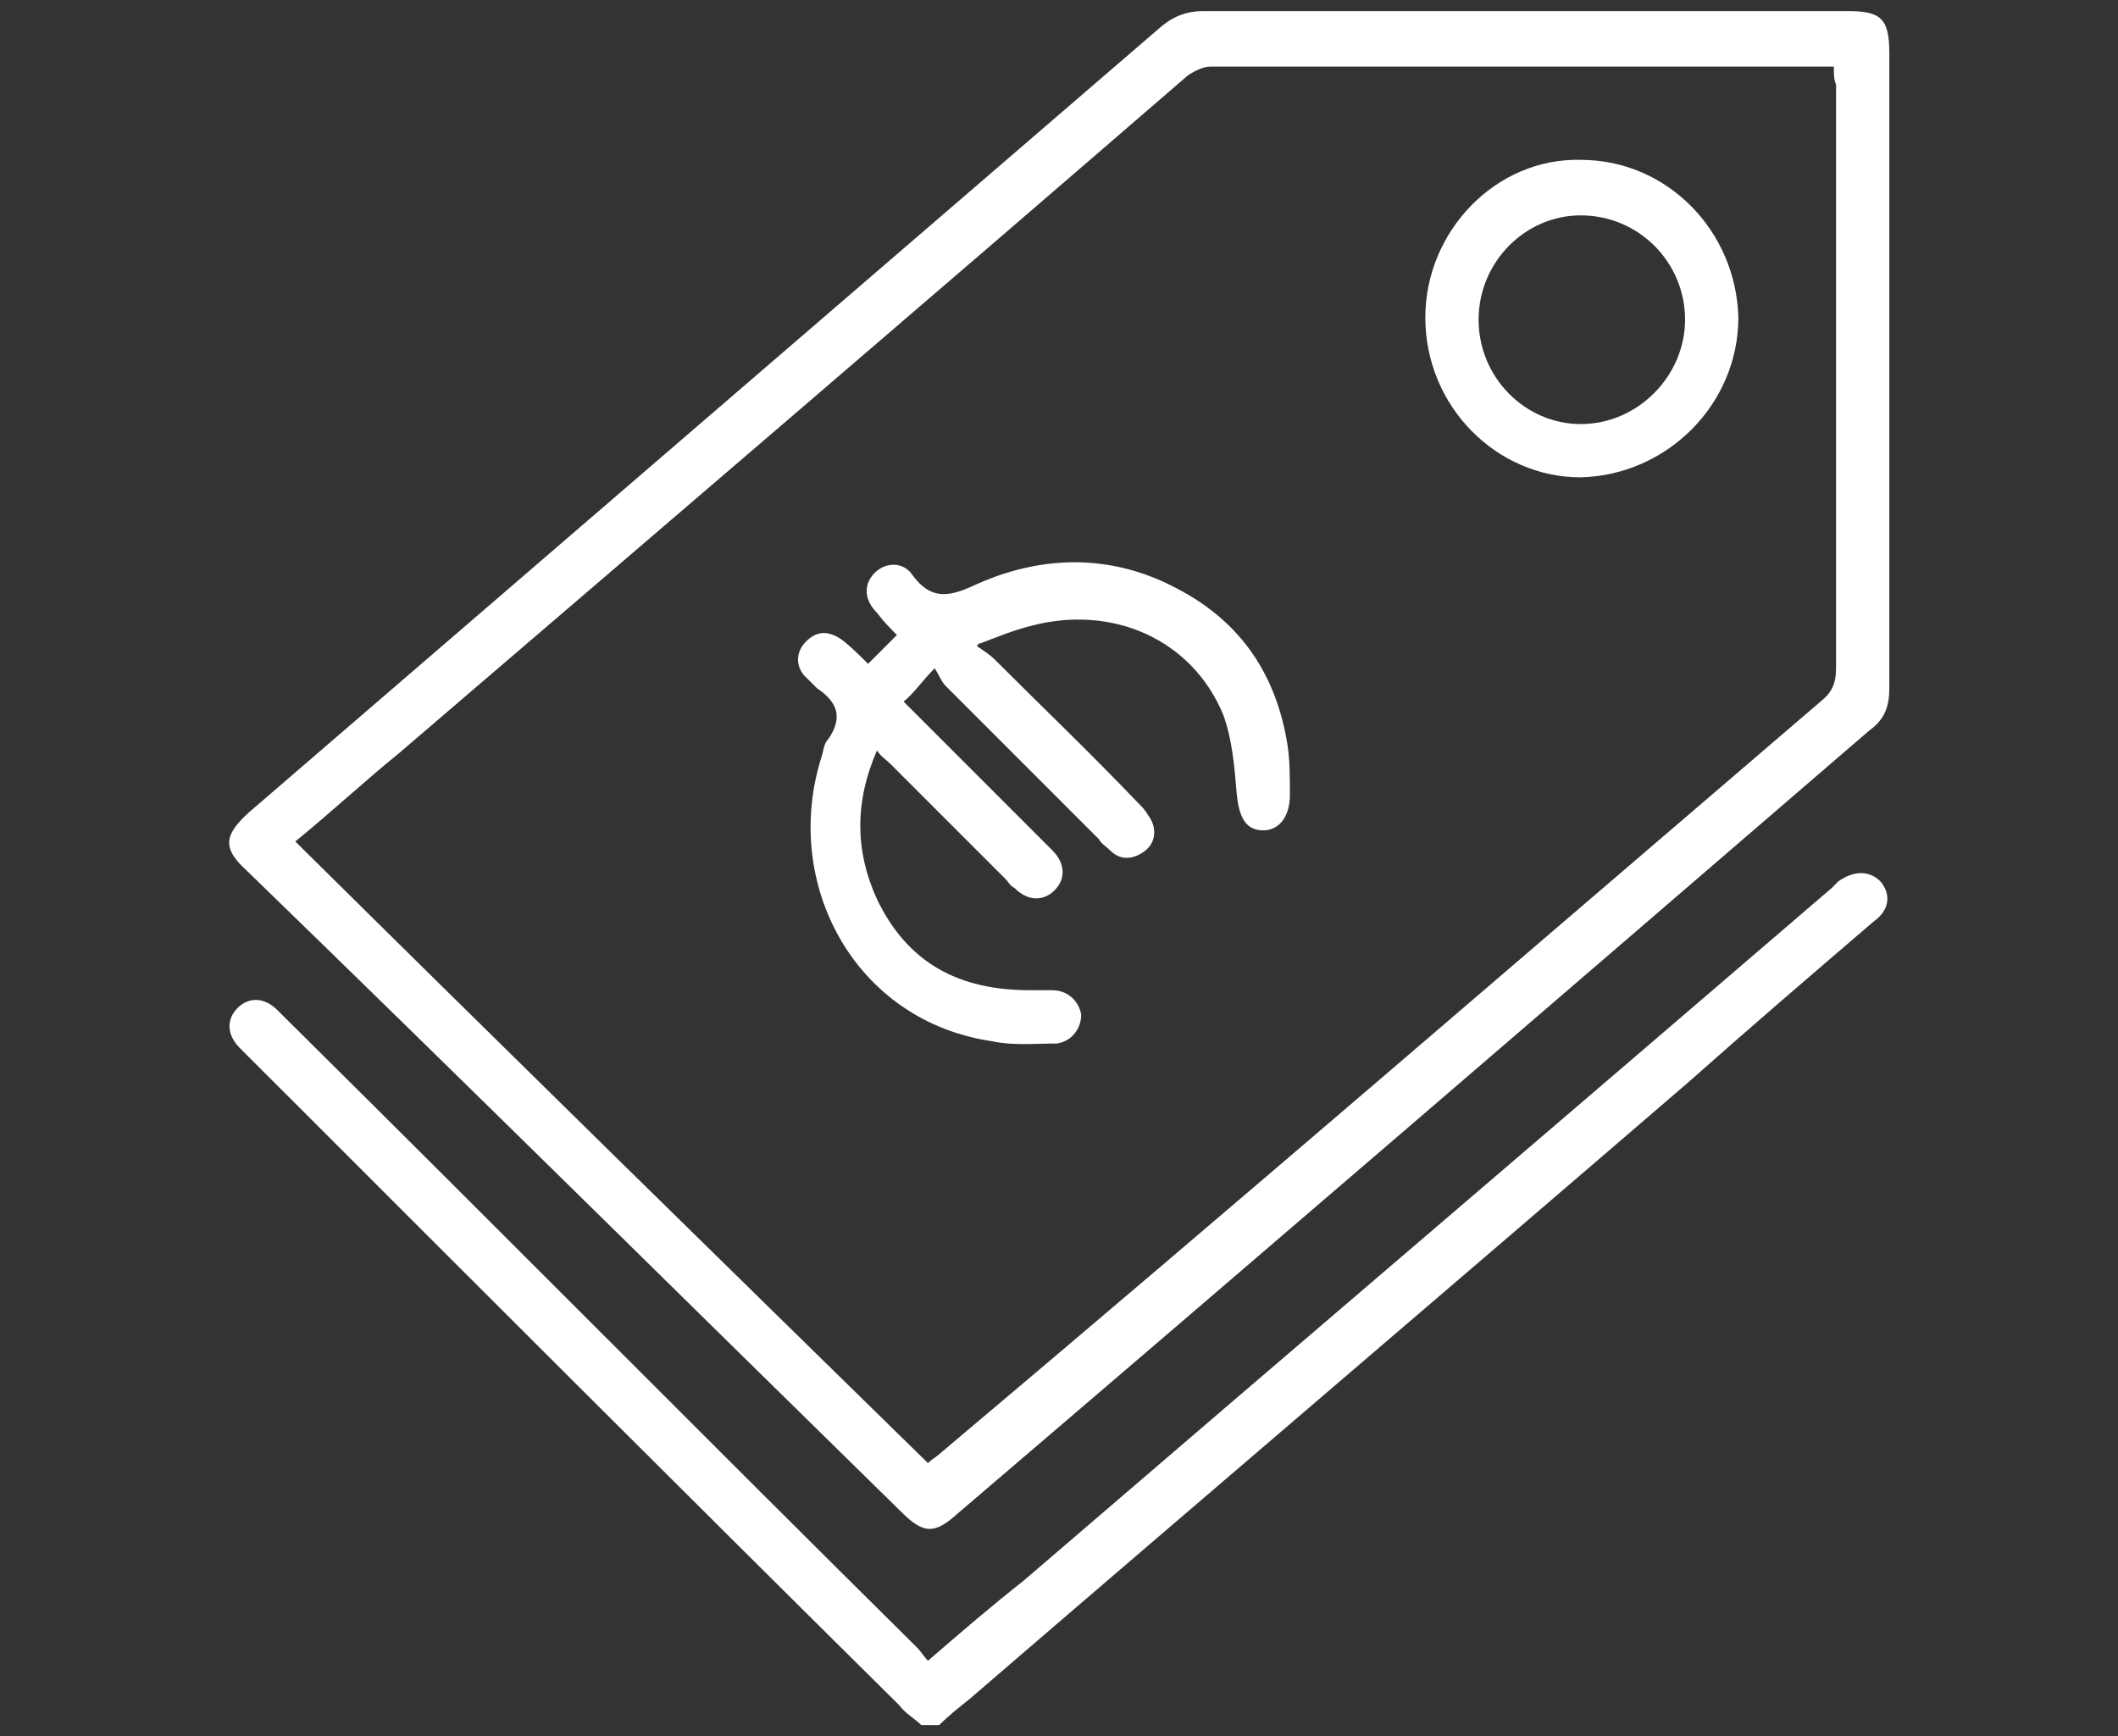 <?xml version="1.0" encoding="utf-8"?>
<!-- Generator: Adobe Illustrator 28.0.0, SVG Export Plug-In . SVG Version: 6.00 Build 0)  -->
<svg version="1.1" id="Calque_1" xmlns="http://www.w3.org/2000/svg" xmlns:xlink="http://www.w3.org/1999/xlink" x="0px" y="0px"
	 viewBox="0 0 95.4 78.2" style="enable-background:new 0 0 95.4 78.2;" xml:space="preserve">
<rect x="0" y="0" width="95.4" height="78.2" fill="#333333" stroke="none"/>
<style type="text/css">
	.st0{fill:#FFFFFF;}
</style>
<g>
	<path class="st0" d="M41.5,77.7c-0.3-0.3-0.7-0.5-1-0.9C30.7,67.1,21,57.4,11.2,47.6c-0.1-0.1-0.3-0.3-0.4-0.4
		c-0.6-0.6-0.6-1.3-0.1-1.8c0.5-0.5,1.2-0.5,1.8,0.1c0.1,0.1,0.3,0.3,0.4,0.4c9.5,9.4,18.9,18.9,28.4,28.3c0.2,0.2,0.3,0.4,0.5,0.6
		c1.5-1.3,2.9-2.5,4.3-3.6C58.2,60.8,70.4,50.4,82.5,40c0.1-0.1,0.2-0.2,0.3-0.3c0.7-0.5,1.4-0.5,1.9,0c0.5,0.6,0.4,1.3-0.3,1.8
		c-2.8,2.4-5.6,4.8-8.3,7.2C65.3,58,54.5,67.2,43.7,76.5c-0.5,0.4-1,0.8-1.4,1.2C42,77.7,41.8,77.7,41.5,77.7z"/>
	<path class="st0" d="M85.1,16.7c0,4.8,0,9.5,0,14.3c0,0.8-0.2,1.4-0.9,1.9C70.5,44.7,56.8,56.5,43.1,68.2c-1,0.9-1.5,0.9-2.5-0.1
		c-9.8-9.6-19.6-19.3-29.5-28.9c-1.1-1-1-1.6,0.1-2.6C24.9,24.8,38.6,13,52.3,1.2c0.6-0.5,1.2-0.7,1.9-0.7c9.7,0,19.3,0,29,0
		c1.5,0,1.9,0.3,1.9,1.9C85.1,7.2,85.1,11.9,85.1,16.7z M82.6,3c-0.3,0-0.4,0-0.6,0c-9.2,0-18.3,0-27.5,0c-0.3,0-0.7,0.2-1,0.4
		C41.7,13.6,29.9,23.7,18,33.9c-1.6,1.3-3.1,2.7-4.7,4c9.5,9.4,19,18.7,28.5,28c0.2-0.2,0.4-0.3,0.5-0.4
		C55.6,54.3,68.8,42.9,82,31.6c0.5-0.4,0.7-0.8,0.7-1.5c0-8.8,0-17.5,0-26.3C82.6,3.6,82.6,3.3,82.6,3z"/>
	<path class="st0" d="M44,29.1c0.3,0.2,0.6,0.4,0.8,0.6c2.1,2.1,4.3,4.2,6.4,6.4c0.2,0.2,0.4,0.4,0.5,0.6c0.4,0.5,0.4,1.2-0.1,1.6
		c-0.5,0.4-1.1,0.5-1.6,0c-0.2-0.2-0.4-0.3-0.5-0.5c-2.3-2.3-4.6-4.6-6.9-6.9c-0.2-0.2-0.3-0.5-0.5-0.8c-0.6,0.6-0.9,1.1-1.4,1.5
		c0.9,0.9,1.7,1.7,2.6,2.6c1.4,1.4,2.7,2.7,4.1,4.1c0.6,0.6,0.6,1.3,0.1,1.8c-0.5,0.5-1.2,0.5-1.8-0.1c-0.2-0.1-0.3-0.3-0.4-0.4
		c-1.7-1.7-3.4-3.4-5.2-5.2c-0.2-0.2-0.4-0.3-0.6-0.6c-1,2.3-1,4.5,0,6.7c1.4,2.9,3.7,4.1,6.9,4.1c0.3,0,0.7,0,1,0
		c0.7,0,1.2,0.5,1.3,1.1c0,0.6-0.4,1.2-1.1,1.3c-1,0-2,0.1-2.9-0.1c-6.2-0.9-9.5-7.1-7.7-12.8c0.1-0.3,0.1-0.6,0.3-0.8
		c0.7-1,0.4-1.7-0.5-2.3c-0.2-0.2-0.4-0.4-0.6-0.6c-0.4-0.5-0.3-1.1,0.1-1.5c0.5-0.5,1-0.5,1.6-0.1c0.4,0.3,0.8,0.7,1.2,1.1
		c0.4-0.4,0.8-0.8,1.3-1.3c-0.3-0.3-0.6-0.6-0.9-1c-0.6-0.6-0.6-1.3-0.1-1.8c0.5-0.5,1.3-0.5,1.7,0.1c0.8,1.1,1.6,1,2.7,0.5
		c3-1.4,6.2-1.5,9.2,0.1c2.9,1.5,4.5,3.9,5,7.1c0.1,0.7,0.1,1.4,0.1,2.2c0,1-0.5,1.6-1.2,1.6c-0.8,0-1.1-0.6-1.2-1.7
		c-0.1-1.2-0.2-2.4-0.6-3.5c-1.4-3.4-5-5-8.7-4c-0.8,0.2-1.5,0.5-2.3,0.8C44.1,28.9,44.1,29,44,29.1z"/>
	<path class="st0" d="M64.2,14.3c0-3.9,3.2-7.2,7-7.1c3.9,0,7,3.2,7.1,7.1c0,3.9-3.2,7.1-7.1,7.2C67.4,21.5,64.2,18.3,64.2,14.3z
		 M75.9,14.4c0-2.6-2.1-4.7-4.7-4.7c-2.5,0-4.6,2.1-4.6,4.7c0,2.6,2.1,4.7,4.6,4.7C73.8,19.1,75.9,16.9,75.9,14.4z"/>
</g>
</svg>
